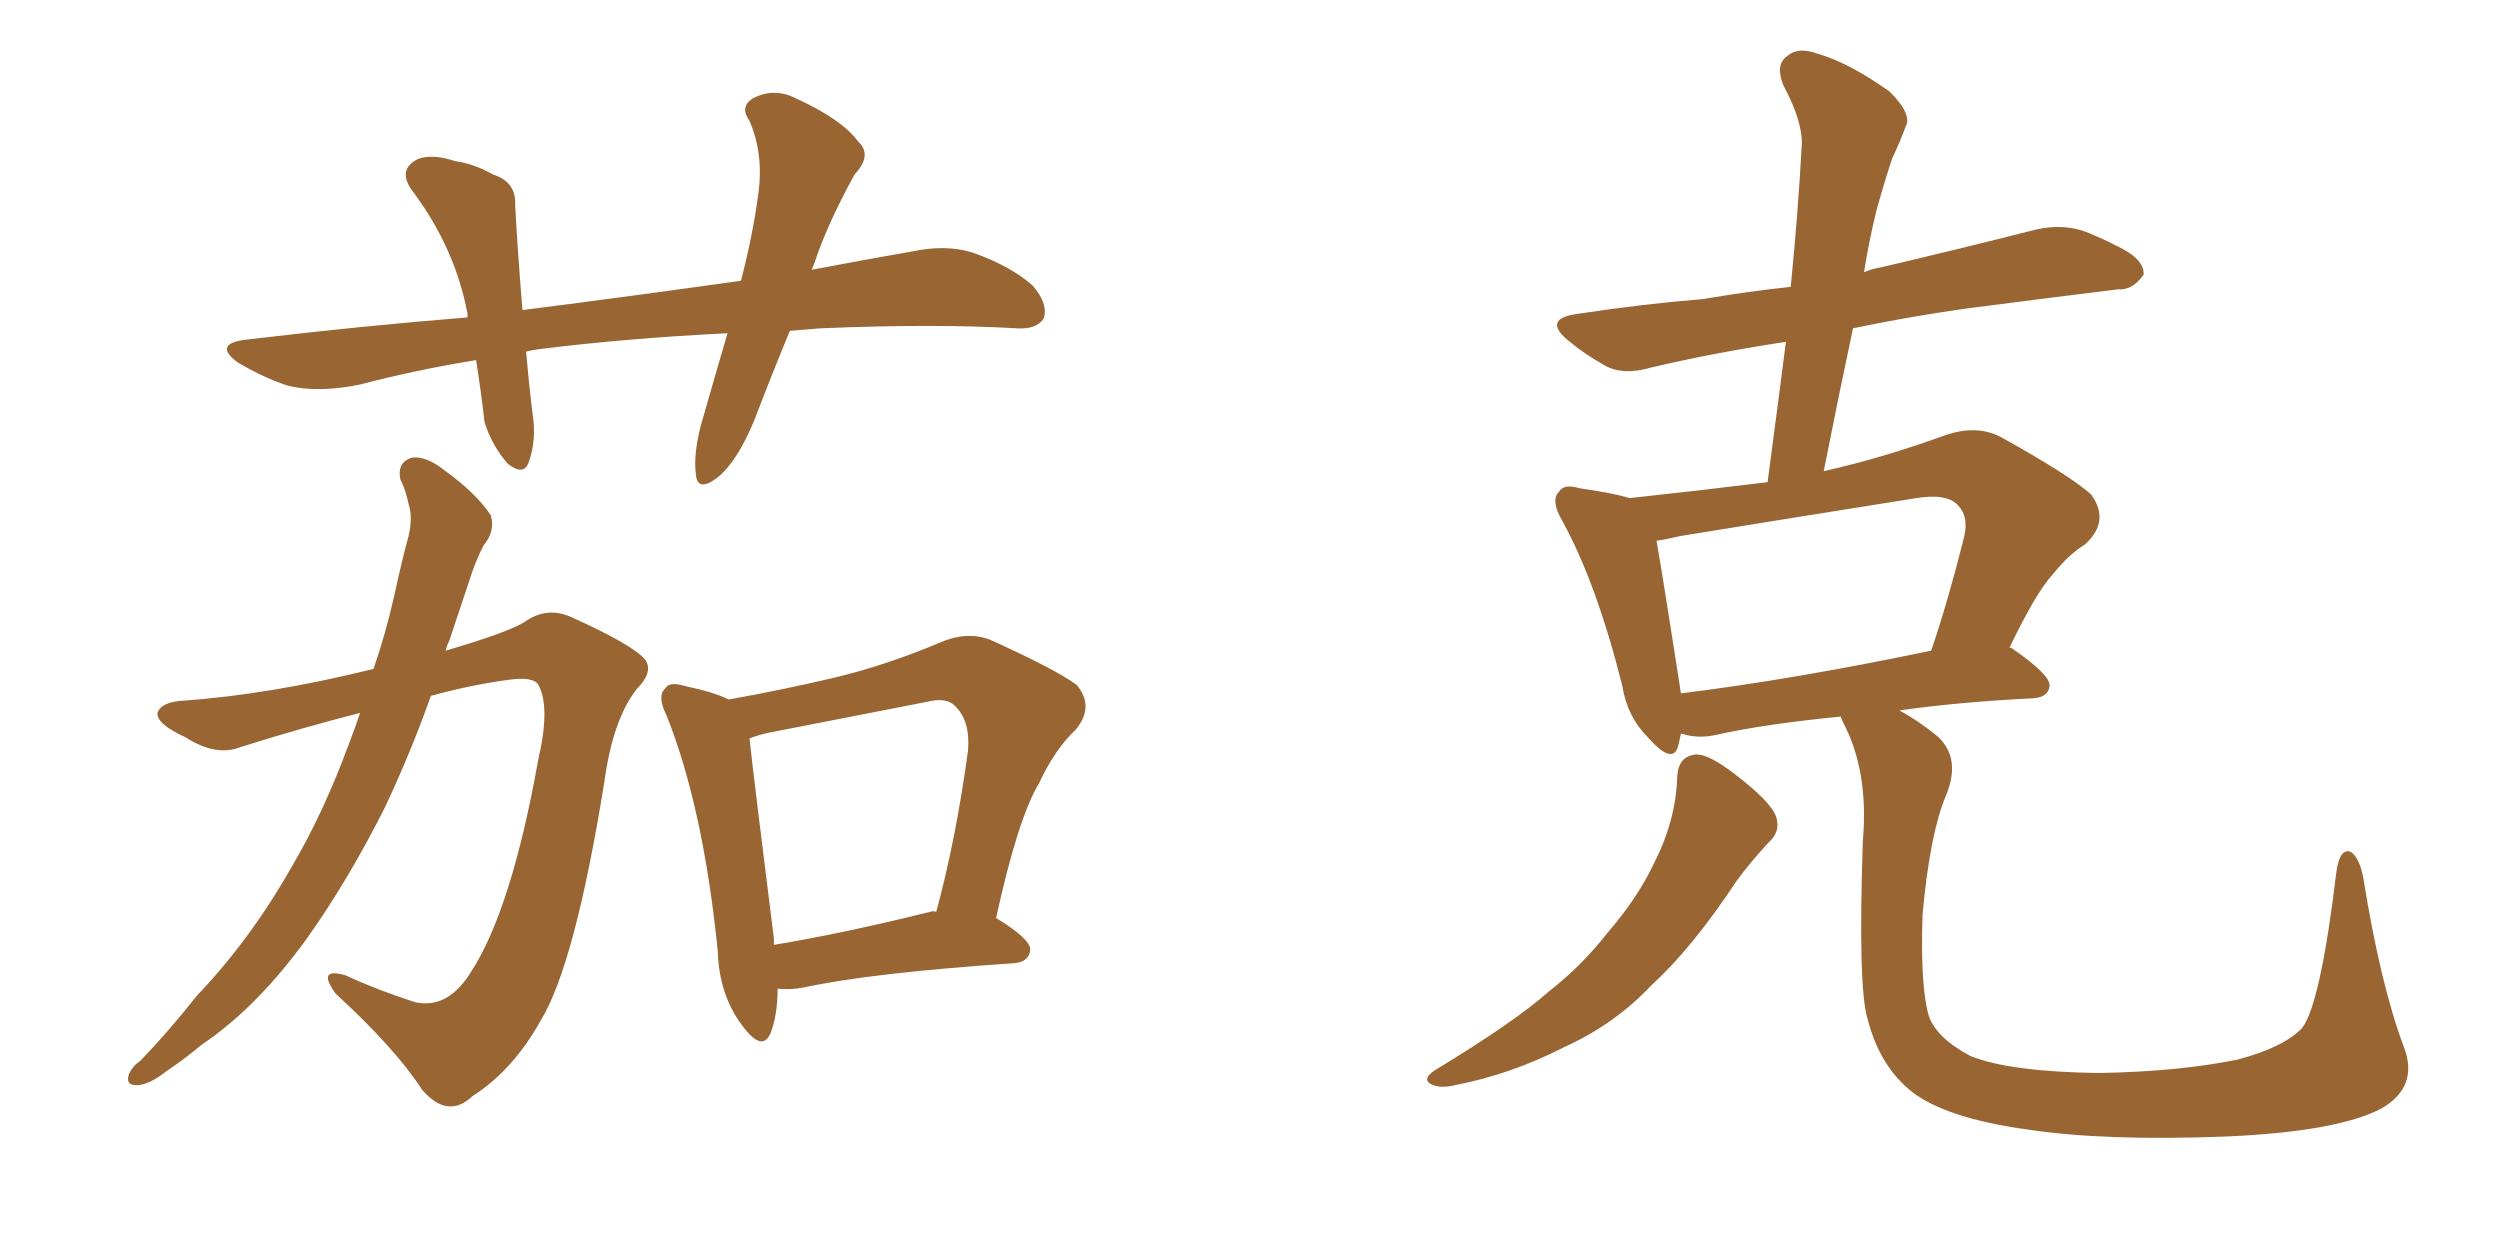 <svg xmlns="http://www.w3.org/2000/svg" xmlns:xlink="http://www.w3.org/1999/xlink" width="300" height="150"><path fill="#996633" padding="10" d="M94.78 39.70L94.78 39.70Q92.43 45.41 90.53 50.39L90.53 50.39Q88.48 55.37 86.13 57.28L86.13 57.28Q83.64 59.18 83.50 56.84L83.50 56.84Q83.20 54.64 84.08 51.12L84.08 51.12Q85.84 44.97 87.30 39.99L87.30 39.99Q75.29 40.58 64.75 41.89L64.75 41.89Q63.72 42.04 63.13 42.19L63.13 42.19Q63.43 45.70 63.87 49.37L63.87 49.37Q64.45 52.73 63.43 55.52L63.43 55.52Q62.84 57.13 60.94 55.66L60.94 55.66Q59.03 53.47 58.15 50.68L58.15 50.68Q57.71 46.88 57.13 43.21L57.13 43.21Q49.95 44.38 43.21 46.14L43.21 46.14Q38.23 47.17 34.57 46.29L34.57 46.29Q31.79 45.41 28.56 43.51L28.56 43.51Q25.34 41.16 29.88 40.72L29.88 40.72Q43.36 39.11 56.10 38.09L56.10 38.09Q56.10 37.79 56.10 37.65L56.10 37.65Q54.64 29.88 49.66 23.14L49.66 23.14Q47.46 20.36 50.24 19.04L50.24 19.04Q52.00 18.46 54.64 19.34L54.64 19.34Q56.84 19.63 59.18 20.95L59.18 20.95Q61.96 21.83 61.82 24.61L61.82 24.61Q62.11 30.18 62.70 37.21L62.70 37.21Q76.46 35.45 88.92 33.69L88.92 33.69Q90.38 27.98 90.97 23.44L90.97 23.44Q91.70 18.60 89.94 14.50L89.94 14.50Q88.77 12.89 90.23 11.87L90.23 11.87Q92.87 10.40 95.65 11.87L95.65 11.87Q101.07 14.36 102.98 16.99L102.98 16.99Q104.74 18.60 102.54 20.95L102.54 20.95Q99.17 27.10 97.71 31.64L97.71 31.64Q97.56 31.93 97.41 32.37L97.41 32.37Q103.56 31.20 109.42 30.18L109.42 30.18Q113.53 29.30 116.75 30.32L116.75 30.32Q121.29 31.93 123.93 34.28L123.93 34.28Q125.83 36.47 125.24 38.23L125.24 38.23Q124.37 39.55 122.02 39.40L122.02 39.40Q112.21 38.82 98.44 39.40L98.44 39.40Q96.53 39.55 94.78 39.70ZM43.21 85.55L43.21 85.55Q36.33 87.30 28.86 89.65L28.86 89.65Q25.93 90.82 22.27 88.48L22.27 88.48Q18.75 86.87 18.90 85.55L18.90 85.55Q19.34 84.23 21.97 84.08L21.97 84.08Q32.37 83.35 44.82 80.27L44.82 80.27Q46.29 76.03 47.31 71.48L47.31 71.48Q48.19 67.38 49.07 64.16L49.07 64.16Q49.51 61.96 49.07 60.64L49.07 60.64Q48.63 58.59 48.05 57.57L48.05 57.57Q47.61 55.52 49.37 54.93L49.37 54.93Q51.12 54.64 53.47 56.54L53.47 56.54Q57.13 59.18 58.89 61.82L58.89 61.82Q59.47 63.72 58.01 65.48L58.01 65.48Q56.98 67.53 56.40 69.43L56.40 69.43Q55.22 72.95 53.91 76.90L53.91 76.90Q53.61 77.49 53.47 78.08L53.47 78.08Q60.50 76.03 62.84 74.71L62.84 74.71Q65.63 72.66 68.70 74.12L68.70 74.12Q76.17 77.49 77.49 79.25L77.49 79.25Q78.37 80.71 76.46 82.62L76.46 82.62Q73.54 86.28 72.51 93.90L72.51 93.90Q68.99 115.72 64.89 122.46L64.89 122.46Q61.52 128.47 56.69 131.54L56.69 131.54Q53.76 134.33 50.68 130.81L50.68 130.81Q47.46 125.83 40.28 119.24L40.28 119.24Q37.94 116.02 41.46 117.04L41.46 117.04Q45.26 118.80 49.80 120.26L49.80 120.26Q53.76 121.14 56.54 116.60L56.54 116.60Q61.38 109.13 64.60 91.11L64.60 91.11Q66.06 84.81 64.60 82.18L64.60 82.18Q64.01 81.15 60.94 81.59L60.94 81.59Q56.54 82.18 51.71 83.50L51.71 83.50Q49.37 90.09 46.29 96.68L46.29 96.68Q41.89 105.47 36.91 112.50L36.91 112.50Q30.91 120.85 24.17 125.39L24.17 125.39Q22.27 127.00 20.07 128.47L20.07 128.47Q17.87 130.22 16.41 130.22L16.41 130.22Q14.94 130.22 15.53 128.76L15.53 128.76Q15.97 127.88 16.85 127.29L16.85 127.29Q20.36 123.63 23.58 119.53L23.58 119.53Q30.03 112.79 35.01 104.00L35.01 104.00Q38.82 97.56 41.89 89.21L41.89 89.21Q42.63 87.30 43.21 85.55ZM93.31 118.65L93.31 118.65Q93.31 121.88 92.43 124.07L92.43 124.07Q91.41 126.27 89.06 123.05L89.06 123.05Q86.28 119.38 86.13 114.11L86.13 114.11Q84.38 96.83 79.98 85.84L79.98 85.84Q78.81 83.50 79.83 82.62L79.83 82.62Q80.27 81.74 82.18 82.32L82.18 82.32Q85.69 83.06 87.45 83.94L87.45 83.94Q94.04 82.76 100.20 81.30L100.20 81.30Q106.35 79.83 112.94 77.05L112.94 77.05Q116.02 75.73 118.80 76.76L118.80 76.76Q126.56 80.27 129.20 82.18L129.20 82.18Q131.40 84.81 129.05 87.60L129.05 87.60Q126.56 89.94 124.66 94.04L124.66 94.04Q122.17 98.14 119.53 110.16L119.53 110.16Q123.63 112.65 123.63 113.96L123.63 113.96Q123.49 115.43 121.73 115.58L121.73 115.58Q104.44 116.75 96.39 118.51L96.39 118.51Q94.78 118.80 93.31 118.65ZM111.62 109.42L111.62 109.42L111.62 109.42Q111.91 109.28 112.35 109.42L112.35 109.42Q114.70 100.78 116.16 90.09L116.16 90.09Q116.46 86.43 114.55 84.67L114.55 84.67Q113.53 83.64 111.18 84.23L111.18 84.23Q102.10 85.99 92.43 87.89L92.43 87.89Q90.97 88.18 89.94 88.62L89.94 88.62Q90.53 94.04 92.87 112.65L92.87 112.65Q92.87 112.94 92.87 113.38L92.87 113.38Q100.93 112.06 111.62 109.42ZM201.27 93.16L201.27 93.16Q201.42 90.67 203.61 90.53L203.61 90.53Q205.08 90.53 208.15 92.87L208.15 92.87Q212.55 96.24 213.13 98.00L213.13 98.00Q213.72 99.76 212.26 101.07L212.26 101.07Q210.21 103.27 208.45 105.62L208.45 105.62Q203.03 113.82 198.19 118.21L198.19 118.21Q193.80 122.90 187.65 125.68L187.65 125.68Q181.35 128.91 174.61 130.22L174.61 130.22Q172.71 130.66 171.68 130.08L171.68 130.08Q170.65 129.49 172.12 128.47L172.12 128.47Q181.79 122.61 185.89 118.95L185.89 118.95Q189.84 115.87 192.92 111.91L192.92 111.91Q196.58 107.67 198.49 103.56L198.49 103.56Q201.12 98.44 201.27 93.16ZM288.43 125.54L288.43 125.54Q290.33 130.37 285.79 133.01L285.79 133.01Q280.52 135.79 267.19 136.38L267.19 136.38Q252.39 136.96 243.02 135.50L243.02 135.50Q233.64 134.18 229.54 131.10L229.54 131.10Q225.59 128.03 224.12 122.31L224.12 122.31Q222.95 118.65 223.54 100.93L223.54 100.93Q224.27 92.58 221.19 86.72L221.19 86.72Q220.90 86.13 220.90 85.99L220.90 85.99Q211.82 86.87 205.96 88.18L205.96 88.18Q204.05 88.62 202.29 88.18L202.29 88.18Q201.86 88.04 201.71 88.04L201.71 88.04Q201.56 88.77 201.42 89.36L201.42 89.36Q200.83 91.99 197.75 88.48L197.75 88.48Q195.26 85.99 194.68 82.32L194.68 82.32Q191.60 70.02 187.50 62.55L187.50 62.55Q186.04 60.06 187.06 59.03L187.06 59.03Q187.65 58.01 189.55 58.59L189.55 58.59Q193.65 59.18 195.56 59.77L195.56 59.77Q203.76 58.89 212.11 57.86L212.11 57.86Q213.28 49.07 214.31 41.02L214.31 41.02Q205.66 42.33 198.19 44.09L198.19 44.09Q194.68 45.12 192.48 43.80L192.48 43.80Q190.14 42.48 188.38 41.02L188.38 41.02Q184.86 38.23 189.40 37.65L189.40 37.65Q197.17 36.47 204.35 35.89L204.35 35.89Q209.47 35.01 214.89 34.42L214.89 34.42Q215.77 25.49 216.21 17.43L216.21 17.43Q216.36 14.65 214.01 10.25L214.01 10.25Q212.99 7.76 214.45 6.74L214.45 6.74Q215.77 5.57 218.12 6.45L218.12 6.45Q221.78 7.47 226.76 10.99L226.76 10.99Q229.54 13.77 228.66 15.23L228.66 15.23Q228.08 16.85 227.05 19.04L227.05 19.04Q226.17 21.68 225.15 25.34L225.15 25.34Q224.27 29.00 223.68 32.67L223.68 32.67Q224.71 32.23 225.73 32.08L225.73 32.08Q235.11 29.88 244.34 27.54L244.34 27.54Q247.56 26.81 250.34 27.83L250.34 27.83Q252.83 28.86 253.86 29.44L253.86 29.44Q257.37 31.05 257.23 32.96L257.23 32.96Q255.91 34.86 254.15 34.72L254.15 34.72Q245.80 35.74 235.69 37.06L235.69 37.06Q228.52 38.09 222.36 39.40L222.36 39.40Q220.61 47.61 218.85 56.54L218.85 56.54Q226.03 54.93 233.64 52.15L233.64 52.15Q237.30 50.98 240.09 52.44L240.09 52.44Q248.29 56.98 250.93 59.33L250.93 59.33Q253.27 62.55 250.20 65.33L250.20 65.33Q248.29 66.50 246.39 68.85L246.39 68.85Q244.34 71.04 241.11 77.78L241.11 77.78Q241.26 77.64 241.41 77.78L241.41 77.78Q246.09 81.01 245.95 82.32L245.95 82.32Q245.80 83.64 244.04 83.79L244.04 83.79Q235.11 84.23 227.93 85.25L227.93 85.25Q230.13 86.43 232.47 88.33L232.47 88.33Q235.40 90.97 233.50 95.51L233.50 95.51Q231.59 100.05 230.71 109.72L230.71 109.72Q230.42 118.36 231.45 121.88L231.45 121.88Q232.32 124.51 236.43 126.71L236.43 126.71Q241.11 128.61 251.81 128.76L251.81 128.76Q261.33 128.61 268.51 127.15L268.51 127.15Q274.07 125.68 276.27 123.34L276.27 123.34Q278.47 120.41 280.37 104.59L280.37 104.59Q280.81 101.66 282.13 102.25L282.13 102.25Q283.15 102.98 283.59 105.32L283.59 105.32Q285.64 118.07 288.43 125.54ZM201.71 83.20L201.71 83.20L201.71 83.20Q214.89 81.59 231.74 78.08L231.74 78.08Q233.79 72.07 235.69 64.45L235.69 64.45Q236.28 61.96 234.96 60.64L234.96 60.64Q233.64 59.18 229.98 59.77L229.98 59.77Q216.21 61.96 201.71 64.31L201.71 64.31Q199.80 64.75 198.78 64.89L198.78 64.89Q199.51 68.99 201.42 81.30L201.42 81.30Q201.56 82.18 201.71 83.20Z"/></svg>